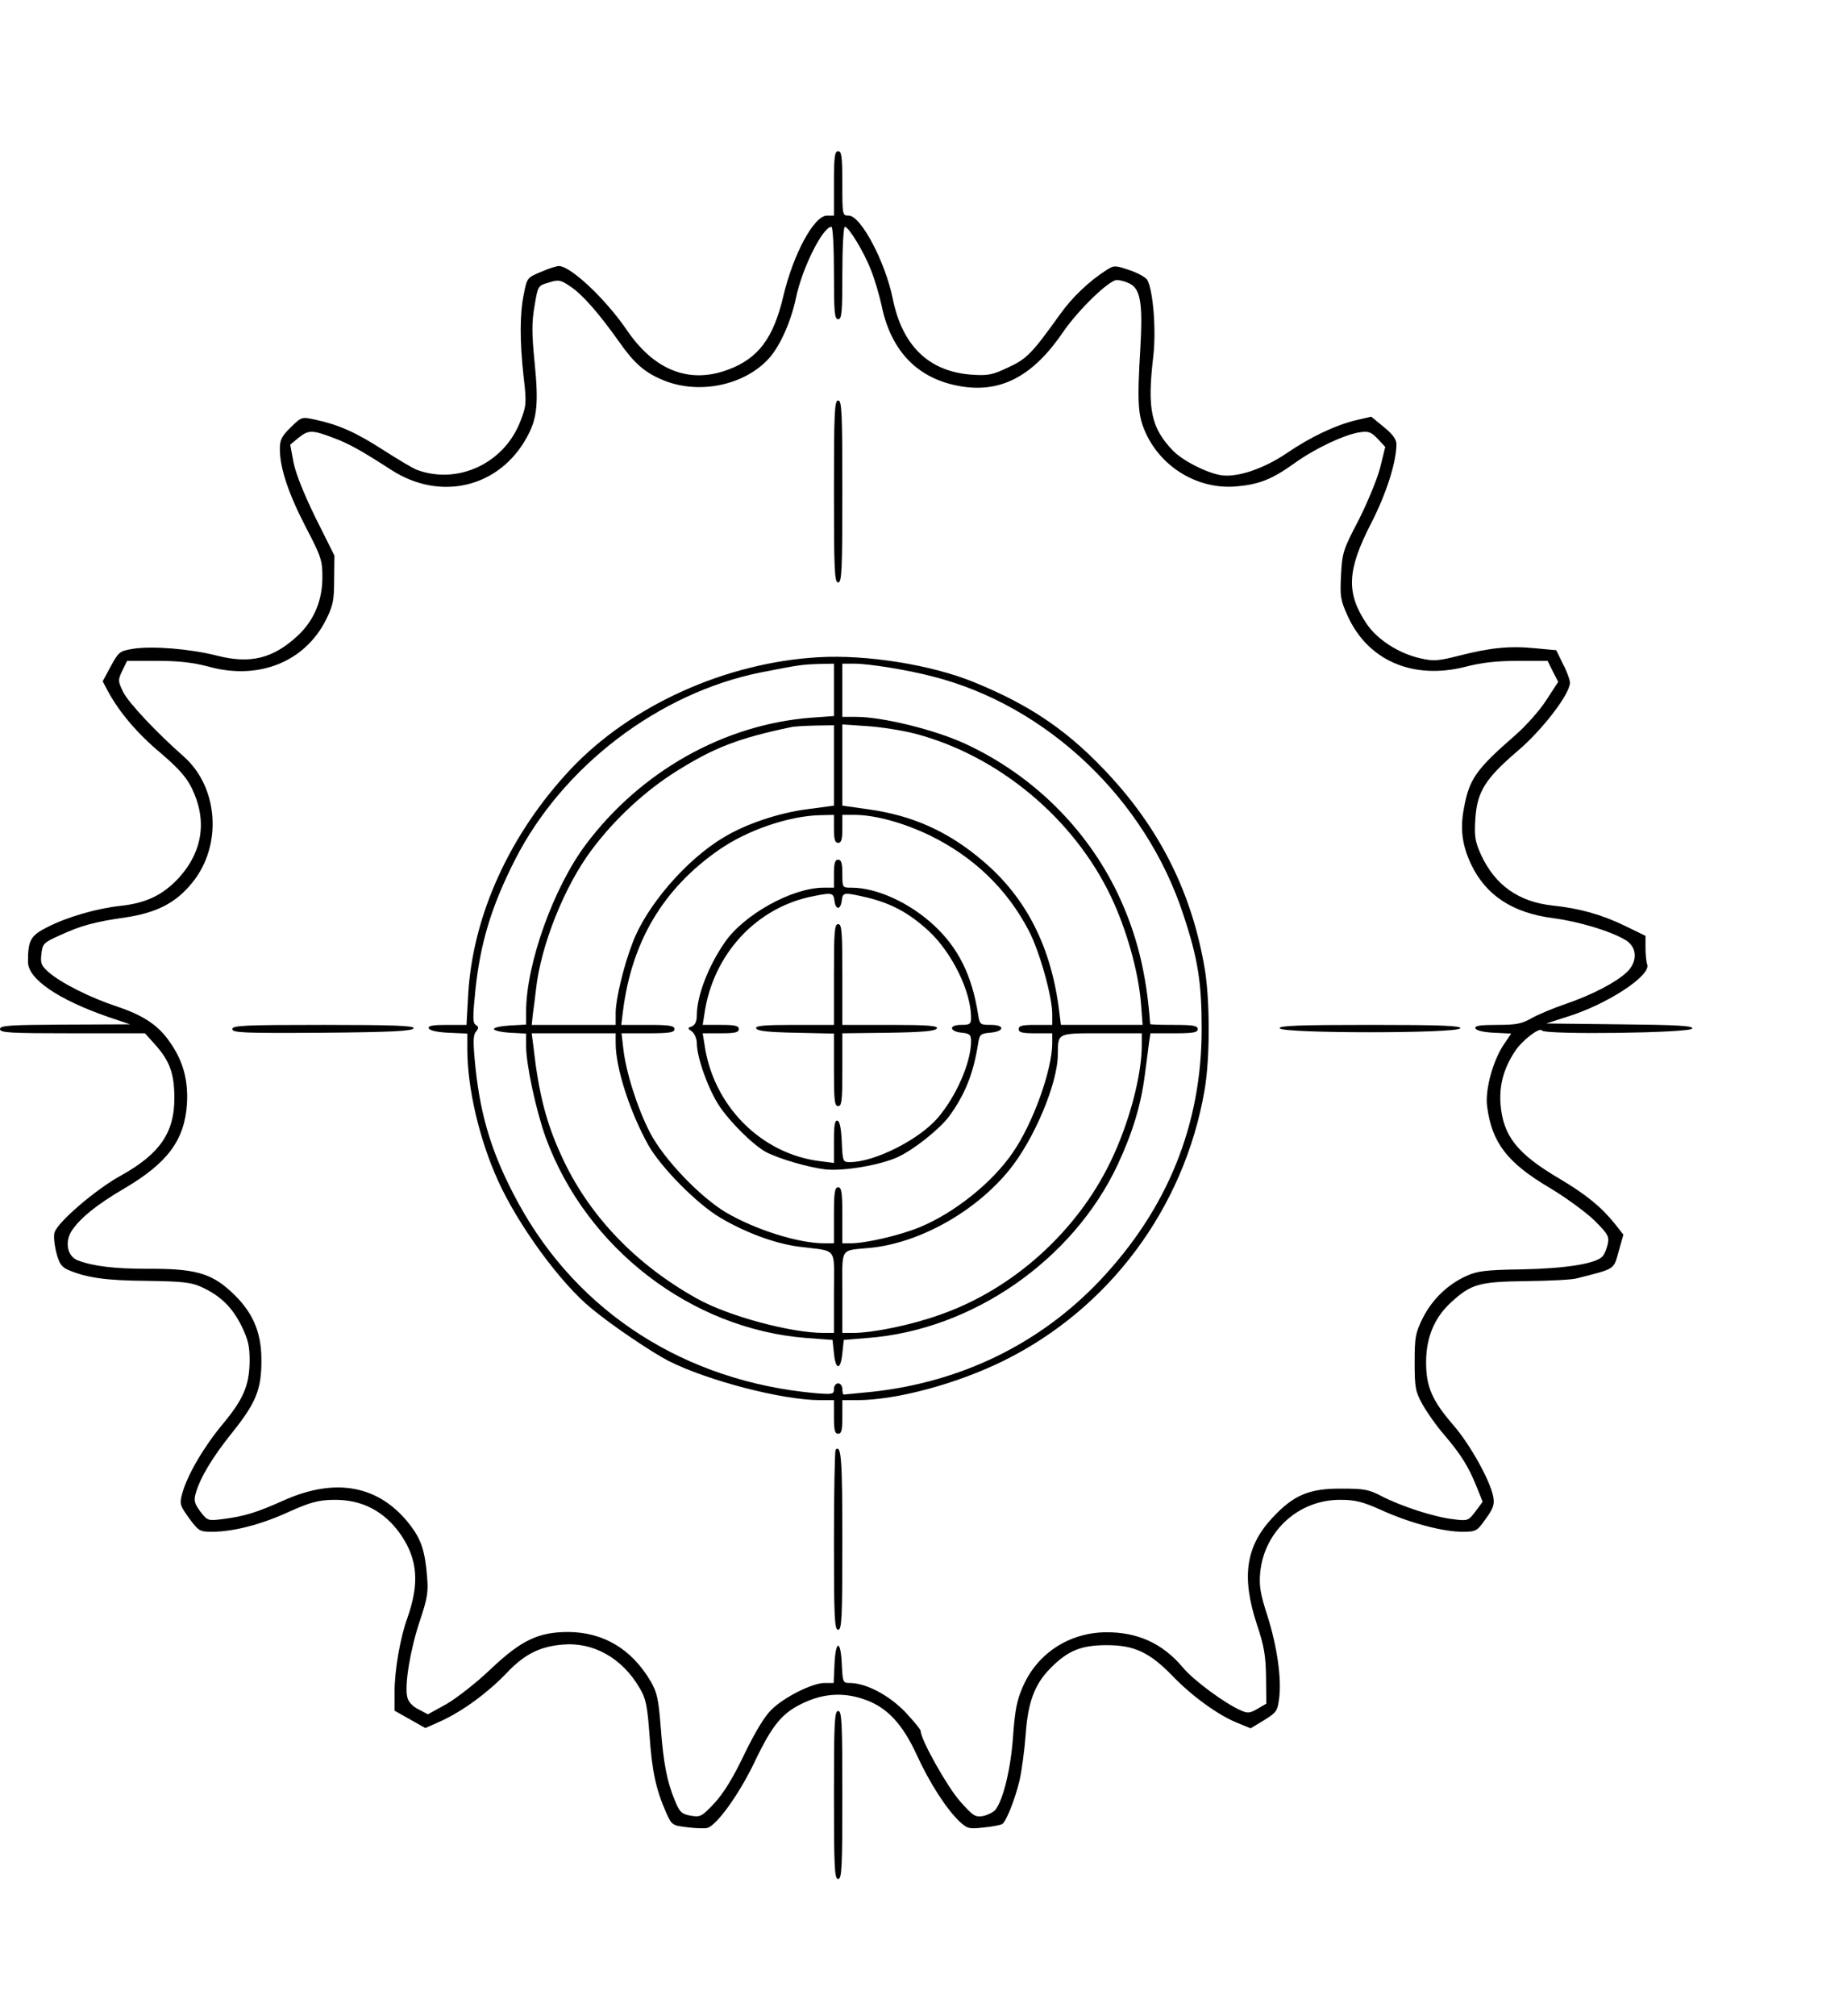 <?xml version="1.0" standalone="no"?>
<!DOCTYPE svg PUBLIC "-//W3C//DTD SVG 20010904//EN"
 "http://www.w3.org/TR/2001/REC-SVG-20010904/DTD/svg10.dtd">
<svg version="1.0" xmlns="http://www.w3.org/2000/svg"
 width="660pt" height="720pt" viewBox="0 0 660 720"
 preserveAspectRatio="xMidYMid meet">
<g transform="translate(0,720) scale(0.1,-0.1)"
fill="#000000" stroke="none">
<path d="M2980 6545 l0 -115 -25 0 c-46 0 -120 -136 -156 -288 -35 -149 -89
-222 -197 -262 -139 -52 -265 -3 -364 144 -74 108 -199 226 -241 226 -8 0 -37
-9 -64 -21 -48 -20 -50 -21 -61 -78 -15 -72 -15 -168 -1 -296 11 -94 10 -104
-11 -158 -57 -151 -223 -229 -370 -175 -14 5 -67 37 -119 70 -99 64 -160 91
-243 109 -50 11 -50 11 -89 -27 -32 -31 -39 -45 -39 -77 0 -68 30 -158 92
-278 56 -107 60 -121 60 -180 0 -84 -30 -155 -89 -210 -88 -81 -169 -101 -289
-70 -96 24 -229 35 -299 24 -48 -8 -51 -11 -79 -62 l-29 -54 19 -36 c40 -74
105 -151 188 -220 63 -54 92 -86 111 -125 56 -114 40 -226 -46 -321 -57 -61
-116 -90 -209 -100 -83 -9 -189 -39 -261 -76 -60 -30 -69 -47 -69 -124 0 -61
107 -134 285 -196 l80 -27 -232 -1 c-200 -1 -233 -3 -233 -16 0 -13 35 -15
259 -15 l259 0 36 -40 c52 -58 69 -103 69 -190 1 -124 -52 -201 -191 -278 -88
-48 -226 -166 -237 -203 -4 -11 -1 -43 6 -71 11 -42 19 -53 45 -64 65 -27 133
-37 279 -38 127 -2 157 -5 195 -22 67 -31 108 -70 142 -137 25 -51 30 -73 30
-127 -1 -88 -22 -137 -99 -229 -66 -80 -124 -179 -142 -245 -10 -37 -8 -42 25
-88 34 -46 38 -48 82 -48 76 0 176 26 274 71 76 34 105 42 158 43 104 2 185
-41 244 -127 59 -88 65 -173 21 -297 -25 -69 -45 -185 -45 -260 l0 -69 55 -31
55 -31 56 25 c77 35 168 102 234 171 63 67 118 95 200 102 110 10 213 -48 275
-154 23 -38 28 -62 36 -170 9 -129 23 -193 59 -275 20 -45 22 -47 74 -53 29
-4 62 -5 72 -3 33 6 115 120 170 235 65 136 100 178 180 214 73 33 144 36 219
8 76 -28 130 -86 180 -194 47 -103 107 -195 153 -239 29 -27 35 -28 88 -22 31
3 60 9 65 12 14 8 46 88 62 155 8 35 18 109 22 164 8 116 32 181 89 238 62 63
110 82 201 82 99 0 153 -26 235 -110 68 -71 162 -139 228 -166 l51 -21 48 29
c45 28 48 33 54 79 9 72 -8 186 -42 294 -25 76 -30 107 -26 152 13 149 137
263 287 262 53 0 80 -7 147 -37 99 -45 218 -77 288 -77 50 0 53 2 84 46 27 37
32 51 27 79 -11 58 -83 187 -142 255 -77 89 -98 138 -98 225 0 88 29 159 89
214 72 66 100 74 270 76 83 1 164 5 180 10 138 35 131 30 149 96 l17 60 -30
38 c-49 61 -103 105 -197 161 -152 89 -203 153 -212 267 -5 67 11 127 51 188
26 40 89 88 97 75 10 -16 532 -9 537 7 4 10 -55 13 -259 15 l-263 3 75 24
c145 45 301 148 286 187 -3 8 -6 35 -6 59 l0 43 -72 35 c-82 40 -162 63 -258
73 -123 13 -207 72 -258 182 -21 47 -24 65 -20 128 6 97 36 144 152 243 89 76
186 203 186 243 0 10 -11 41 -25 67 l-24 49 -76 7 c-89 9 -161 2 -273 -27 -72
-18 -89 -20 -136 -9 -77 17 -155 67 -193 124 -73 109 -70 190 16 357 55 107
91 220 91 284 0 17 -14 36 -45 61 l-45 37 -52 -12 c-75 -18 -163 -59 -251
-119 -83 -56 -177 -87 -234 -78 -53 9 -135 51 -171 87 -79 82 -93 149 -71 336
11 94 0 234 -21 274 -5 9 -33 25 -63 35 -53 18 -56 18 -84 0 -61 -39 -121 -96
-164 -156 -102 -142 -119 -160 -186 -191 -57 -27 -72 -30 -131 -26 -153 11
-248 103 -282 272 -27 132 -114 296 -157 296 -23 0 -23 2 -23 115 0 96 -3 115
-15 115 -12 0 -15 -19 -15 -115z m0 -320 c0 -140 2 -165 15 -165 13 0 15 25
15 165 0 91 4 165 9 165 14 0 69 -91 94 -156 13 -33 29 -88 37 -124 34 -166
131 -265 286 -290 143 -23 257 38 364 196 54 78 163 184 191 184 10 0 30 -5
44 -12 40 -18 49 -70 40 -228 -12 -202 -9 -244 19 -306 57 -125 189 -203 324
-191 81 7 127 25 208 83 72 52 176 101 231 110 33 5 42 2 66 -23 l27 -29 -19
-77 c-11 -41 -46 -125 -77 -186 -54 -103 -58 -115 -62 -194 -4 -76 -2 -90 23
-145 72 -161 234 -231 422 -183 58 15 112 21 187 21 l106 0 19 -38 19 -37 -43
-66 c-23 -36 -73 -92 -111 -125 -140 -122 -164 -156 -183 -261 -14 -74 -6
-131 25 -198 53 -112 148 -175 295 -194 91 -12 201 -45 256 -77 44 -25 46 -78
6 -116 -41 -38 -127 -82 -218 -113 -44 -15 -99 -38 -122 -51 -35 -20 -55 -24
-123 -24 -61 0 -81 -3 -78 -12 3 -8 28 -14 66 -16 l62 -3 -25 -37 c-40 -58
-69 -164 -61 -223 17 -130 72 -201 222 -290 59 -35 131 -88 161 -117 49 -49
54 -57 48 -85 -4 -18 -12 -37 -19 -44 -24 -26 -133 -43 -287 -46 -132 -2 -161
-6 -200 -24 -66 -30 -121 -83 -155 -150 -26 -53 -29 -67 -29 -158 0 -91 3
-105 28 -150 15 -27 49 -76 76 -107 60 -70 88 -114 117 -186 l22 -55 -26 -35
c-25 -33 -27 -34 -81 -27 -68 8 -184 46 -254 82 -45 24 -64 27 -142 27 -117 1
-173 -23 -249 -105 -95 -102 -110 -211 -55 -379 26 -77 32 -113 33 -189 l1
-95 -31 -18 c-27 -16 -36 -17 -60 -6 -56 24 -170 108 -207 153 -72 86 -162
127 -275 126 -130 -1 -244 -74 -296 -192 -22 -49 -29 -83 -36 -180 -8 -115
-35 -226 -63 -262 -7 -8 -26 -18 -43 -22 -29 -5 -36 -1 -83 52 -45 50 -141
221 -141 251 0 6 -26 37 -57 70 -59 60 -139 102 -198 102 -23 0 -24 4 -27 68
-4 87 -22 87 -26 -1 l-3 -67 -32 0 c-44 0 -144 -50 -190 -95 -25 -24 -59 -81
-97 -159 -39 -82 -73 -138 -106 -174 -46 -49 -51 -52 -86 -46 -32 6 -39 12
-56 53 -28 67 -41 131 -51 263 -8 101 -13 124 -36 164 -68 115 -168 175 -294
176 -107 0 -168 -29 -277 -132 -50 -48 -122 -104 -158 -125 l-67 -37 -34 18
c-22 11 -37 28 -40 45 -10 43 12 173 46 273 26 78 30 101 25 156 -7 90 -21
132 -59 182 -109 143 -265 174 -453 90 -96 -43 -140 -57 -220 -67 -50 -6 -53
-6 -78 27 -21 28 -24 40 -17 64 16 57 60 130 129 216 87 108 107 157 106 263
0 101 -33 174 -110 244 -71 65 -131 81 -295 80 -120 0 -195 9 -251 30 -39 15
-48 69 -19 110 32 45 90 91 182 145 157 92 218 173 227 303 5 84 -13 153 -60
220 -41 61 -95 97 -191 129 -94 31 -198 83 -243 122 -27 24 -30 32 -26 66 4
36 8 40 66 66 76 35 124 48 236 64 111 17 179 52 237 124 108 132 94 340 -30
450 -100 88 -196 191 -216 229 -20 41 -20 44 -4 78 l17 35 108 0 c79 0 128 -6
185 -21 178 -49 343 18 418 168 25 50 29 70 29 143 l1 86 -67 134 c-42 86 -71
158 -79 198 l-12 64 29 24 c36 29 49 29 121 2 60 -22 104 -47 211 -116 176
-114 387 -63 485 117 37 67 42 121 27 270 -10 100 -10 141 0 198 12 72 12 73
51 84 35 11 42 10 77 -14 43 -28 104 -98 176 -200 52 -74 90 -107 152 -133
123 -53 283 -24 374 68 43 42 85 134 104 223 22 107 96 255 127 255 5 0 9 -74
9 -165z"/>
<path d="M2980 5445 c0 -282 2 -325 15 -325 13 0 15 43 15 325 0 282 -2 325
-15 325 -13 0 -15 -43 -15 -325z"/>
<path d="M2925 4853 c-332 -19 -671 -172 -886 -400 -217 -231 -350 -522 -366
-805 l-6 -108 -69 0 c-51 0 -69 -3 -66 -12 3 -8 29 -14 71 -16 l67 -3 0 -57
c0 -138 43 -322 110 -469 72 -159 224 -367 334 -456 72 -60 215 -156 275 -187
141 -71 408 -140 541 -140 l50 0 0 -60 c0 -47 3 -60 15 -60 12 0 15 13 15 60
l0 60 53 0 c140 0 355 58 522 140 378 186 646 545 719 965 20 112 20 322 1
435 -44 262 -153 485 -331 681 -148 163 -287 259 -494 343 -151 62 -384 99
-555 89z m55 -117 l0 -93 -82 -6 c-310 -24 -608 -191 -804 -452 -116 -154
-214 -428 -214 -597 l0 -47 -57 -3 c-32 -2 -58 -7 -58 -13 0 -5 26 -11 58 -13
l57 -3 0 -45 c0 -66 36 -232 70 -326 145 -396 520 -684 931 -716 l94 -7 5 -48
c6 -61 24 -61 30 0 l5 48 85 7 c374 28 734 278 894 619 54 116 83 213 97 321
6 46 13 98 15 116 l5 32 84 0 c69 0 85 3 85 15 0 12 -16 15 -85 15 -47 0 -85
1 -85 3 -13 182 -48 322 -115 464 -112 235 -306 426 -546 537 -108 50 -296 96
-389 96 l-50 0 0 95 0 95 43 0 c51 0 189 -22 277 -45 410 -103 764 -438 899
-853 52 -157 65 -241 65 -407 0 -341 -122 -642 -363 -897 -214 -226 -495 -363
-813 -398 -54 -5 -100 -10 -103 -10 -3 0 -5 9 -5 20 0 11 -7 20 -15 20 -8 0
-15 -9 -15 -20 0 -19 -4 -20 -67 -15 -464 42 -847 287 -1061 679 -91 167 -134
303 -153 484 -9 91 -9 115 2 128 10 13 10 17 -1 24 -11 7 -11 28 -1 127 18
167 57 296 140 460 170 336 515 599 881 672 137 27 146 28 208 30 l52 1 0 -94z
m0 -270 l0 -143 -90 -12 c-105 -13 -225 -53 -305 -102 -133 -79 -276 -245
-325 -377 -32 -83 -60 -201 -60 -249 l0 -43 -150 0 -150 0 4 38 c3 20 8 60 11
87 17 158 102 371 200 501 83 111 193 212 304 281 134 84 221 117 406 156 11
3 50 5 88 6 l67 1 0 -144z m290 114 c297 -78 566 -301 700 -582 56 -118 98
-268 107 -380 l6 -78 -146 0 -146 0 -6 48 c-28 229 -117 405 -271 536 -125
107 -253 164 -412 186 l-92 13 0 145 0 145 88 -6 c48 -3 125 -15 172 -27z
m-290 -340 c0 -38 4 -50 15 -50 11 0 15 12 15 50 l0 50 43 0 c75 0 178 -29
271 -74 155 -76 274 -190 352 -339 38 -72 84 -235 84 -298 l0 -39 -60 0 c-47
0 -60 -3 -60 -15 0 -12 13 -15 60 -15 l60 0 0 -37 c-1 -96 -69 -285 -141 -389
-73 -107 -209 -216 -334 -267 -71 -29 -192 -57 -246 -57 l-29 0 0 100 c0 82
-3 100 -15 100 -12 0 -15 -18 -15 -100 l0 -100 -34 0 c-93 0 -248 49 -353 111
-93 56 -222 191 -270 284 -45 86 -87 218 -96 303 l-6 52 94 0 c78 0 95 3 95
15 0 12 -17 15 -95 15 l-95 0 6 48 c31 249 143 438 343 577 102 71 252 122
364 124 l47 1 0 -50z m-780 -766 c0 -87 50 -243 116 -362 44 -79 174 -211 257
-260 89 -53 196 -93 282 -104 141 -18 125 3 125 -163 l0 -145 -37 0 c-118 0
-343 61 -453 123 -221 123 -389 300 -484 510 -55 119 -81 223 -100 390 l-6 47
150 0 150 0 0 -36z m1880 -6 c0 -108 -45 -278 -110 -413 -121 -253 -350 -459
-611 -550 -103 -37 -240 -65 -311 -65 l-38 0 0 145 c0 165 -11 148 102 159
174 18 372 128 493 276 89 108 175 311 175 415 1 77 -4 75 156 75 l144 0 0
-42z"/>
<path d="M2980 4080 l0 -50 -37 0 c-112 0 -285 -96 -353 -195 -60 -87 -100
-192 -100 -261 0 -21 -6 -34 -17 -39 -17 -6 -17 -7 0 -19 9 -7 17 -26 17 -41
0 -50 39 -160 78 -221 39 -60 125 -145 171 -169 47 -24 151 -54 210 -61 65 -7
196 15 259 44 57 26 150 100 184 146 56 77 86 151 103 258 5 34 9 37 42 40 52
4 56 28 4 28 -39 0 -40 1 -46 38 -22 140 -71 237 -157 317 -87 81 -205 135
-295 135 -33 0 -33 0 -33 50 0 38 -4 50 -15 50 -11 0 -15 -12 -15 -50z m2 -97
c4 -34 22 -33 26 2 4 29 7 29 90 10 87 -21 150 -55 220 -119 84 -78 151 -215
152 -308 0 -25 -3 -28 -36 -28 -45 0 -42 -24 4 -28 27 -3 32 -7 32 -30 0 -76
-53 -197 -119 -274 -67 -78 -226 -158 -314 -158 -25 0 -26 2 -29 72 -2 46 -7
73 -15 76 -10 3 -13 -16 -13 -74 l0 -77 -47 6 c-213 25 -386 199 -416 420 l-6
37 65 0 c50 0 64 3 64 15 0 12 -14 15 -64 15 l-65 0 6 38 c30 214 186 383 391
422 65 13 70 12 74 -17z"/>
<path d="M2980 3720 l0 -180 -141 0 c-108 0 -140 -3 -137 -12 3 -10 43 -14
141 -16 l137 -3 0 -129 c0 -109 2 -130 15 -130 13 0 15 21 15 130 l0 130 167
2 c122 2 167 6 171 16 3 9 -35 12 -167 12 l-171 0 0 180 c0 153 -2 180 -15
180 -13 0 -15 -27 -15 -180z"/>
<path d="M830 3525 c0 -13 40 -15 322 -13 246 2 322 6 326 16 3 9 -66 12 -322
12 -284 0 -326 -2 -326 -15z"/>
<path d="M4573 3528 c6 -19 638 -19 645 0 3 9 -66 12 -323 12 -257 0 -326 -3
-322 -12z"/>
<path d="M2986 2023 c-3 -3 -6 -150 -6 -325 0 -276 2 -318 15 -318 13 0 15 42
15 319 0 290 -4 344 -24 324z"/>
<path d="M2980 790 c0 -260 2 -300 15 -300 13 0 15 40 15 300 0 260 -2 300
-15 300 -13 0 -15 -40 -15 -300z"/>
</g>
</svg>
